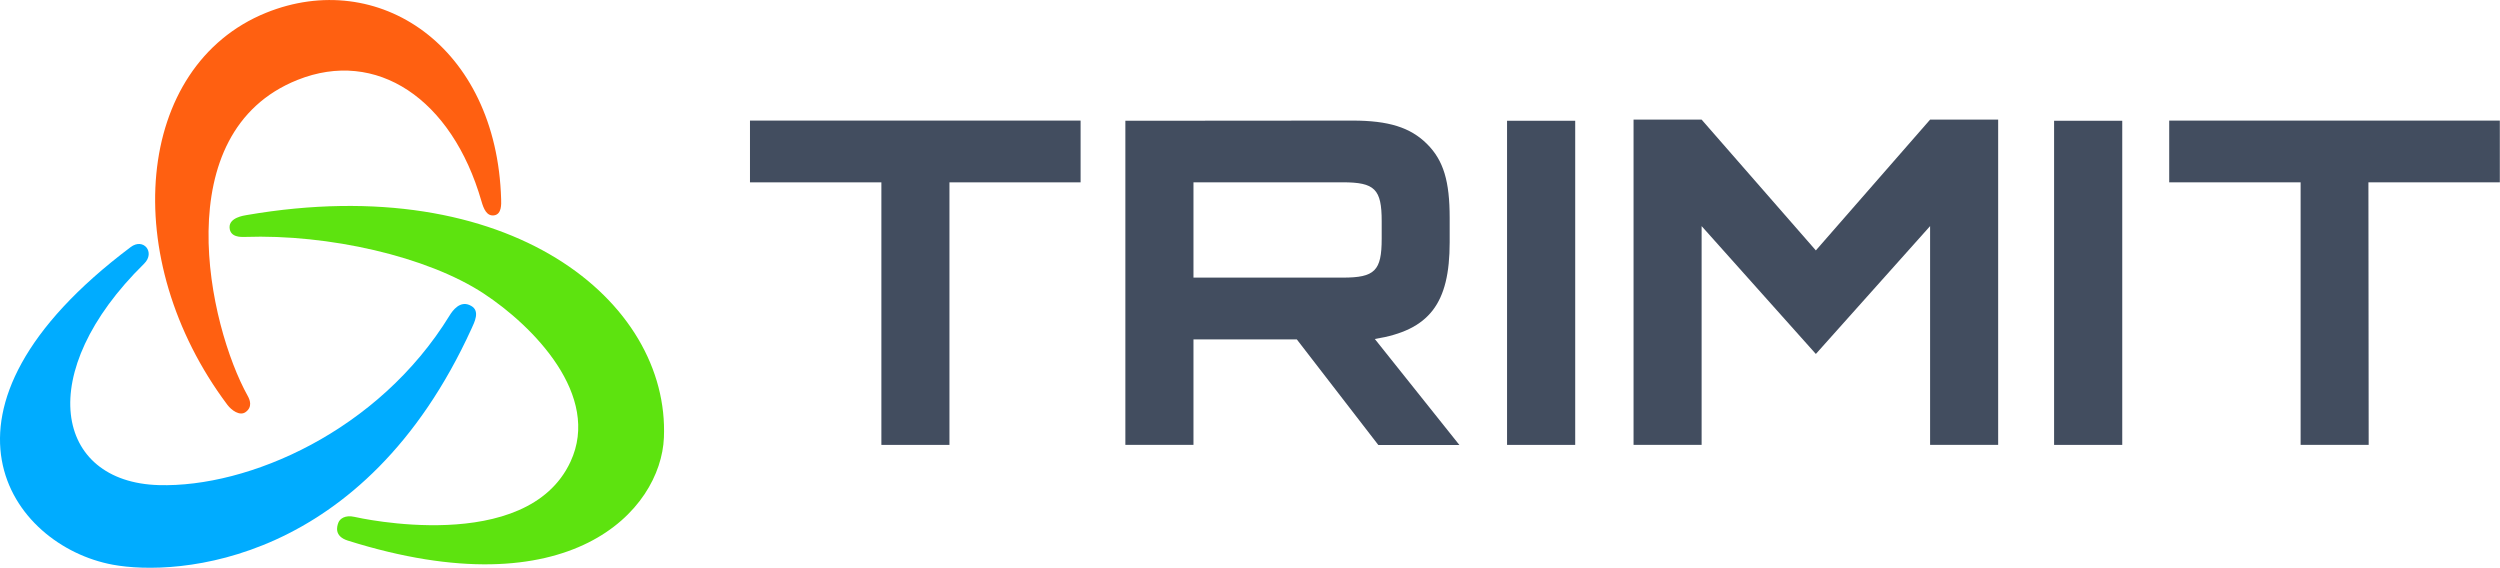 <svg id="rgb_logo_color_gray" data-name="rgb logo – color gray" xmlns="http://www.w3.org/2000/svg" viewBox="0 0 570.75 129.62"><defs><style>.cls-1{fill:#00acff;}.cls-2{fill:#5de30f;}.cls-3{fill:#ff6011;}.cls-4{fill:#424d5f;}</style></defs><title>TRIMIT-logo</title><path class="cls-1" d="M133.6,124.25c.63-1.39,2-4-.08-5.16-2.52-1.49-4.33,1.2-4.92,2.16-16.25,26.5-46,39.34-66.42,38.75-23.74-.68-28.67-25.67-3.33-50.56,2.61-2.57-.16-6-3.09-3.77C6.1,143,28.35,173.84,51.68,178.17,66.31,180.89,109,178.17,133.6,124.25Z" transform="translate(-25.94 -49.25)"/><path class="cls-2" d="M82.25,98.35c-.69.12-4,.59-3.9,2.84s2.55,2.18,3.5,2.15c19.08-.66,41.57,4.43,54.5,12.91,11.39,7.48,26.88,23.3,19.83,38.42-10,21.51-48.6,12.75-49.33,12.58-2.12-.48-3.32.43-3.66,1.32s-1,3.1,2.16,4.1c50.83,16,71.46-6.93,72.16-23.5C178.85,118,142.35,88,82.25,98.35Z" transform="translate(-25.94 -49.25)"/><path class="cls-3" d="M82.51,139.67c-9-16.17-18.66-60.17,11.34-72.17,18-7.21,35.25,4.25,42,27.67.51,1.8,1.23,3.46,2.87,3.25,1.79-.24,1.66-2.59,1.63-3.67-1-35.08-28.17-52.91-53.67-42.58-30,12.17-33.86,56.1-8.83,89.5.94,1.25,2.83,2.62,4.16,1.66C83.68,142.13,82.94,140.44,82.51,139.67Z" transform="translate(-25.94 -49.25)"/><path class="cls-4" d="M242.7,150.82H227.16V90.88h-30V76.78h75.48v14.1H242.7Z" transform="translate(-25.94 -49.25)"/><path class="cls-4" d="M334.72,76.78c8.21,0,13.2,1.55,17,5.33S356.9,90.66,356.9,99v5.56c0,14-4.64,20.08-17.09,22.08l19.31,24.2H340.61L322,126.73H298.41v24.09H282.86v-74Zm-36.31,35.85h34.08c7.32,0,8.89-1.54,8.89-8.88v-4c0-7.33-1.57-8.88-8.89-8.88H298.41Z" transform="translate(-25.94 -49.25)"/><path class="cls-4" d="M385.56,150.82H370v-74h15.56Z" transform="translate(-25.94 -49.25)"/><path class="cls-4" d="M466.58,76.56h15.54v74.26H466.58V100.87L440.5,130.06l-26.08-29.19v49.95H398.88V76.56h15.54l26.08,29.86Z" transform="translate(-25.94 -49.25)"/><path class="cls-4" d="M510.45,150.82H494.89v-74h15.56Z" transform="translate(-25.94 -49.25)"/><path class="cls-4" d="M566.71,150.82H551.17V90.88h-30V76.78h75.48v14.1h-30Z" transform="translate(-25.94 -49.25)"/></svg>